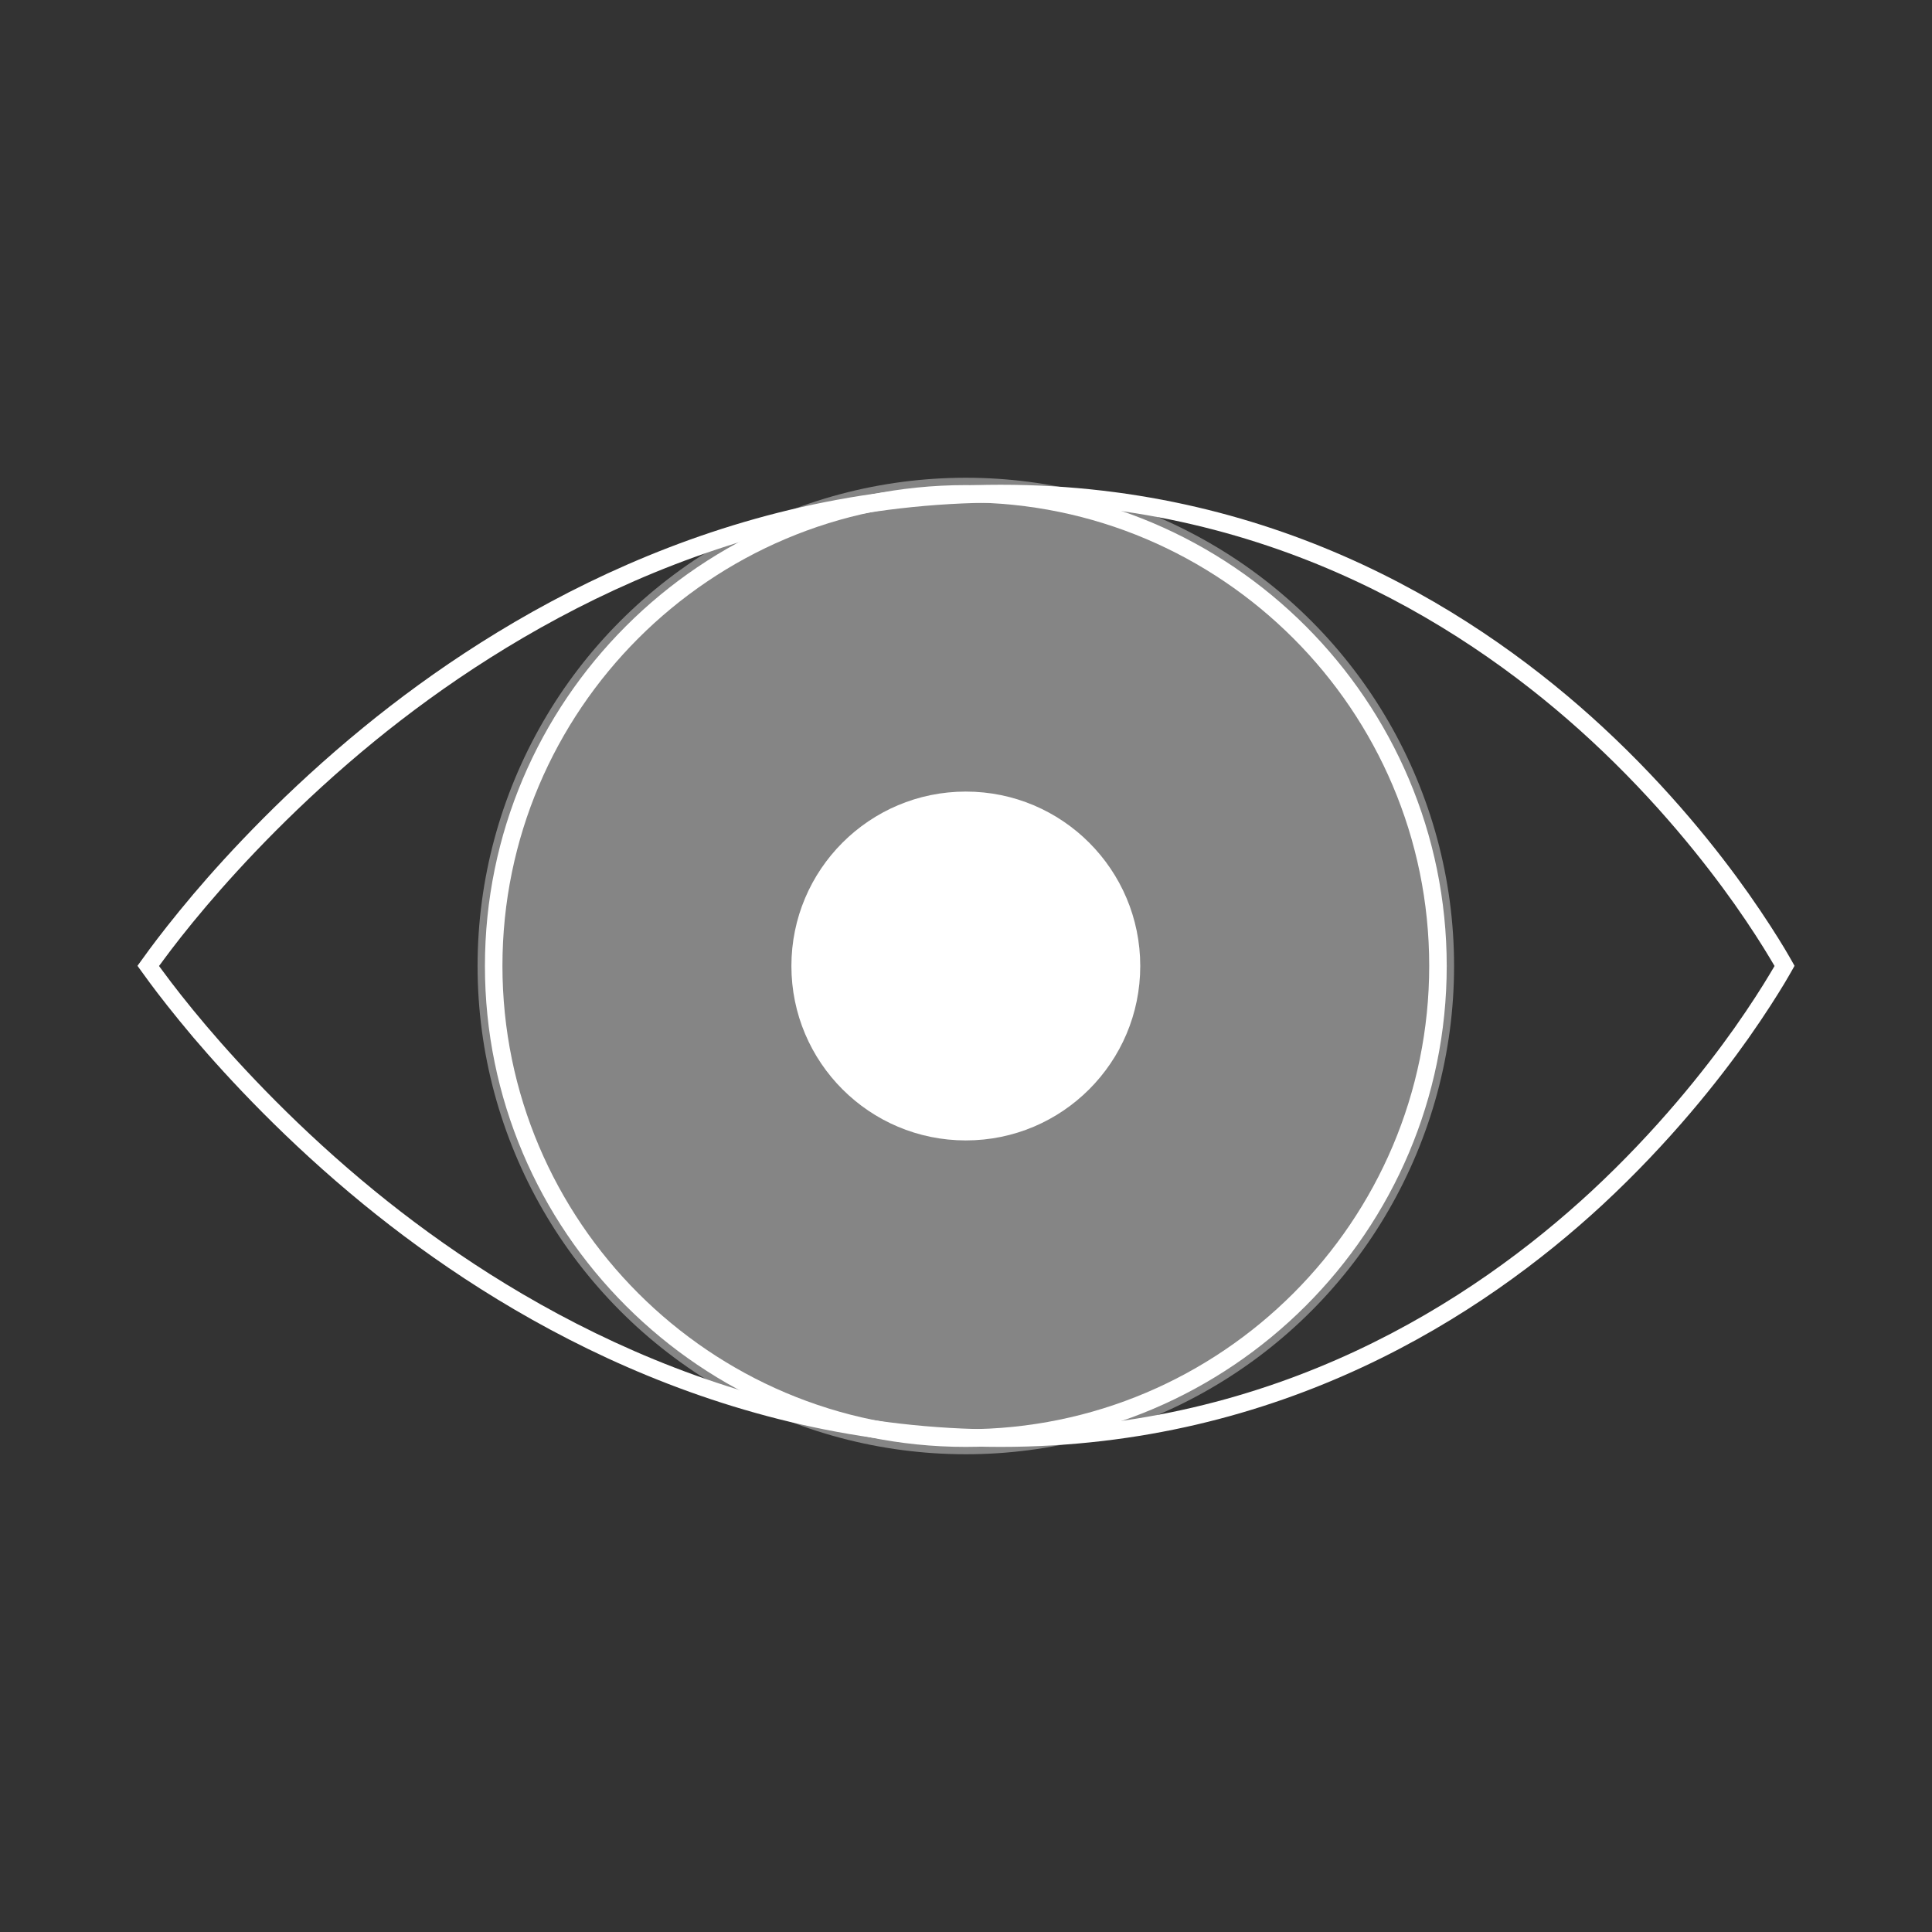 <?xml version="1.0" encoding="UTF-8"?><svg id="uuid-f4b7cc27-773f-410a-a9bc-77c782be3195" xmlns="http://www.w3.org/2000/svg" viewBox="0 0 110.32 110.32"><rect x="0" y="0" width="110.32" height="110.32" fill="#333333" stroke="none"/><defs><style>.uuid-6bdfff22-d932-4a36-b2fe-189f2a1d57e1{fill:#fff;}.uuid-1e74a137-9249-4f15-8a4e-1c52465a1c78{fill:none;}.uuid-d835d0a4-716f-4eb2-8fd8-66dc1fb71331{isolation:isolate;opacity:.4;}</style></defs><g id="uuid-ce2425d6-fb95-4ab7-b14c-b04d09953ea9"><g><g><path class="uuid-6bdfff22-d932-4a36-b2fe-189f2a1d57e1" d="M57.14,82.62c-16.06,0-28.65-7.53-36.38-13.85-4.38-3.58-7.7-7.16-9.72-9.53-1.14-1.35-1.99-2.45-2.5-3.14h0c-.19-.26-.35-.48-.48-.66l-.21-.29,.21-.29c.13-.18,.29-.4,.48-.66,.51-.69,1.36-1.79,2.5-3.14,2.01-2.37,5.34-5.95,9.72-9.53,7.73-6.32,20.32-13.85,36.38-13.85s27.55,7.52,34.37,13.83c3.87,3.58,6.67,7.15,8.34,9.52,.95,1.35,1.64,2.45,2.05,3.13,.18,.3,.32,.55,.43,.74l.14,.25-.14,.25c-.11,.19-.25,.44-.43,.74-.41,.68-1.1,1.78-2.05,3.13-1.67,2.37-4.48,5.94-8.34,9.52-6.82,6.31-18.32,13.83-34.37,13.83ZM9.08,55.16c.08,.11,.16,.22,.26,.35h0c.5,.68,1.33,1.76,2.46,3.09,1.99,2.34,5.27,5.87,9.59,9.4,7.6,6.21,19.98,13.62,35.75,13.62s27-7.38,33.69-13.56c3.8-3.52,6.56-7.03,8.21-9.36,.93-1.32,1.61-2.4,2.01-3.07,.1-.17,.2-.33,.28-.47-.08-.14-.17-.29-.28-.47-.4-.67-1.08-1.75-2.01-3.07-1.65-2.33-4.41-5.85-8.21-9.36-6.69-6.19-17.96-13.56-33.69-13.56s-28.14,7.41-35.75,13.62c-4.32,3.53-7.6,7.06-9.59,9.4-1.13,1.33-1.96,2.41-2.46,3.09-.09,.13-.18,.24-.26,.35Z"/><g class="uuid-d835d0a4-716f-4eb2-8fd8-66dc1fb71331"><circle class="uuid-6bdfff22-d932-4a36-b2fe-189f2a1d57e1" cx="55.15" cy="55.16" r="27.88"/></g><path class="uuid-6bdfff22-d932-4a36-b2fe-189f2a1d57e1" d="M55.15,82.62c-15.14,0-27.46-12.32-27.46-27.46s12.32-27.46,27.46-27.46,27.46,12.32,27.46,27.46-12.32,27.46-27.46,27.46Zm0-53.93c-14.59,0-26.46,11.87-26.46,26.46s11.87,26.46,26.46,26.46,26.46-11.87,26.46-26.46-11.87-26.46-26.46-26.46Z"/><circle class="uuid-6bdfff22-d932-4a36-b2fe-189f2a1d57e1" cx="55.15" cy="55.16" r="9.96"/></g><rect class="uuid-1e74a137-9249-4f15-8a4e-1c52465a1c78" width="110.32" height="110.32"/></g></g></svg>